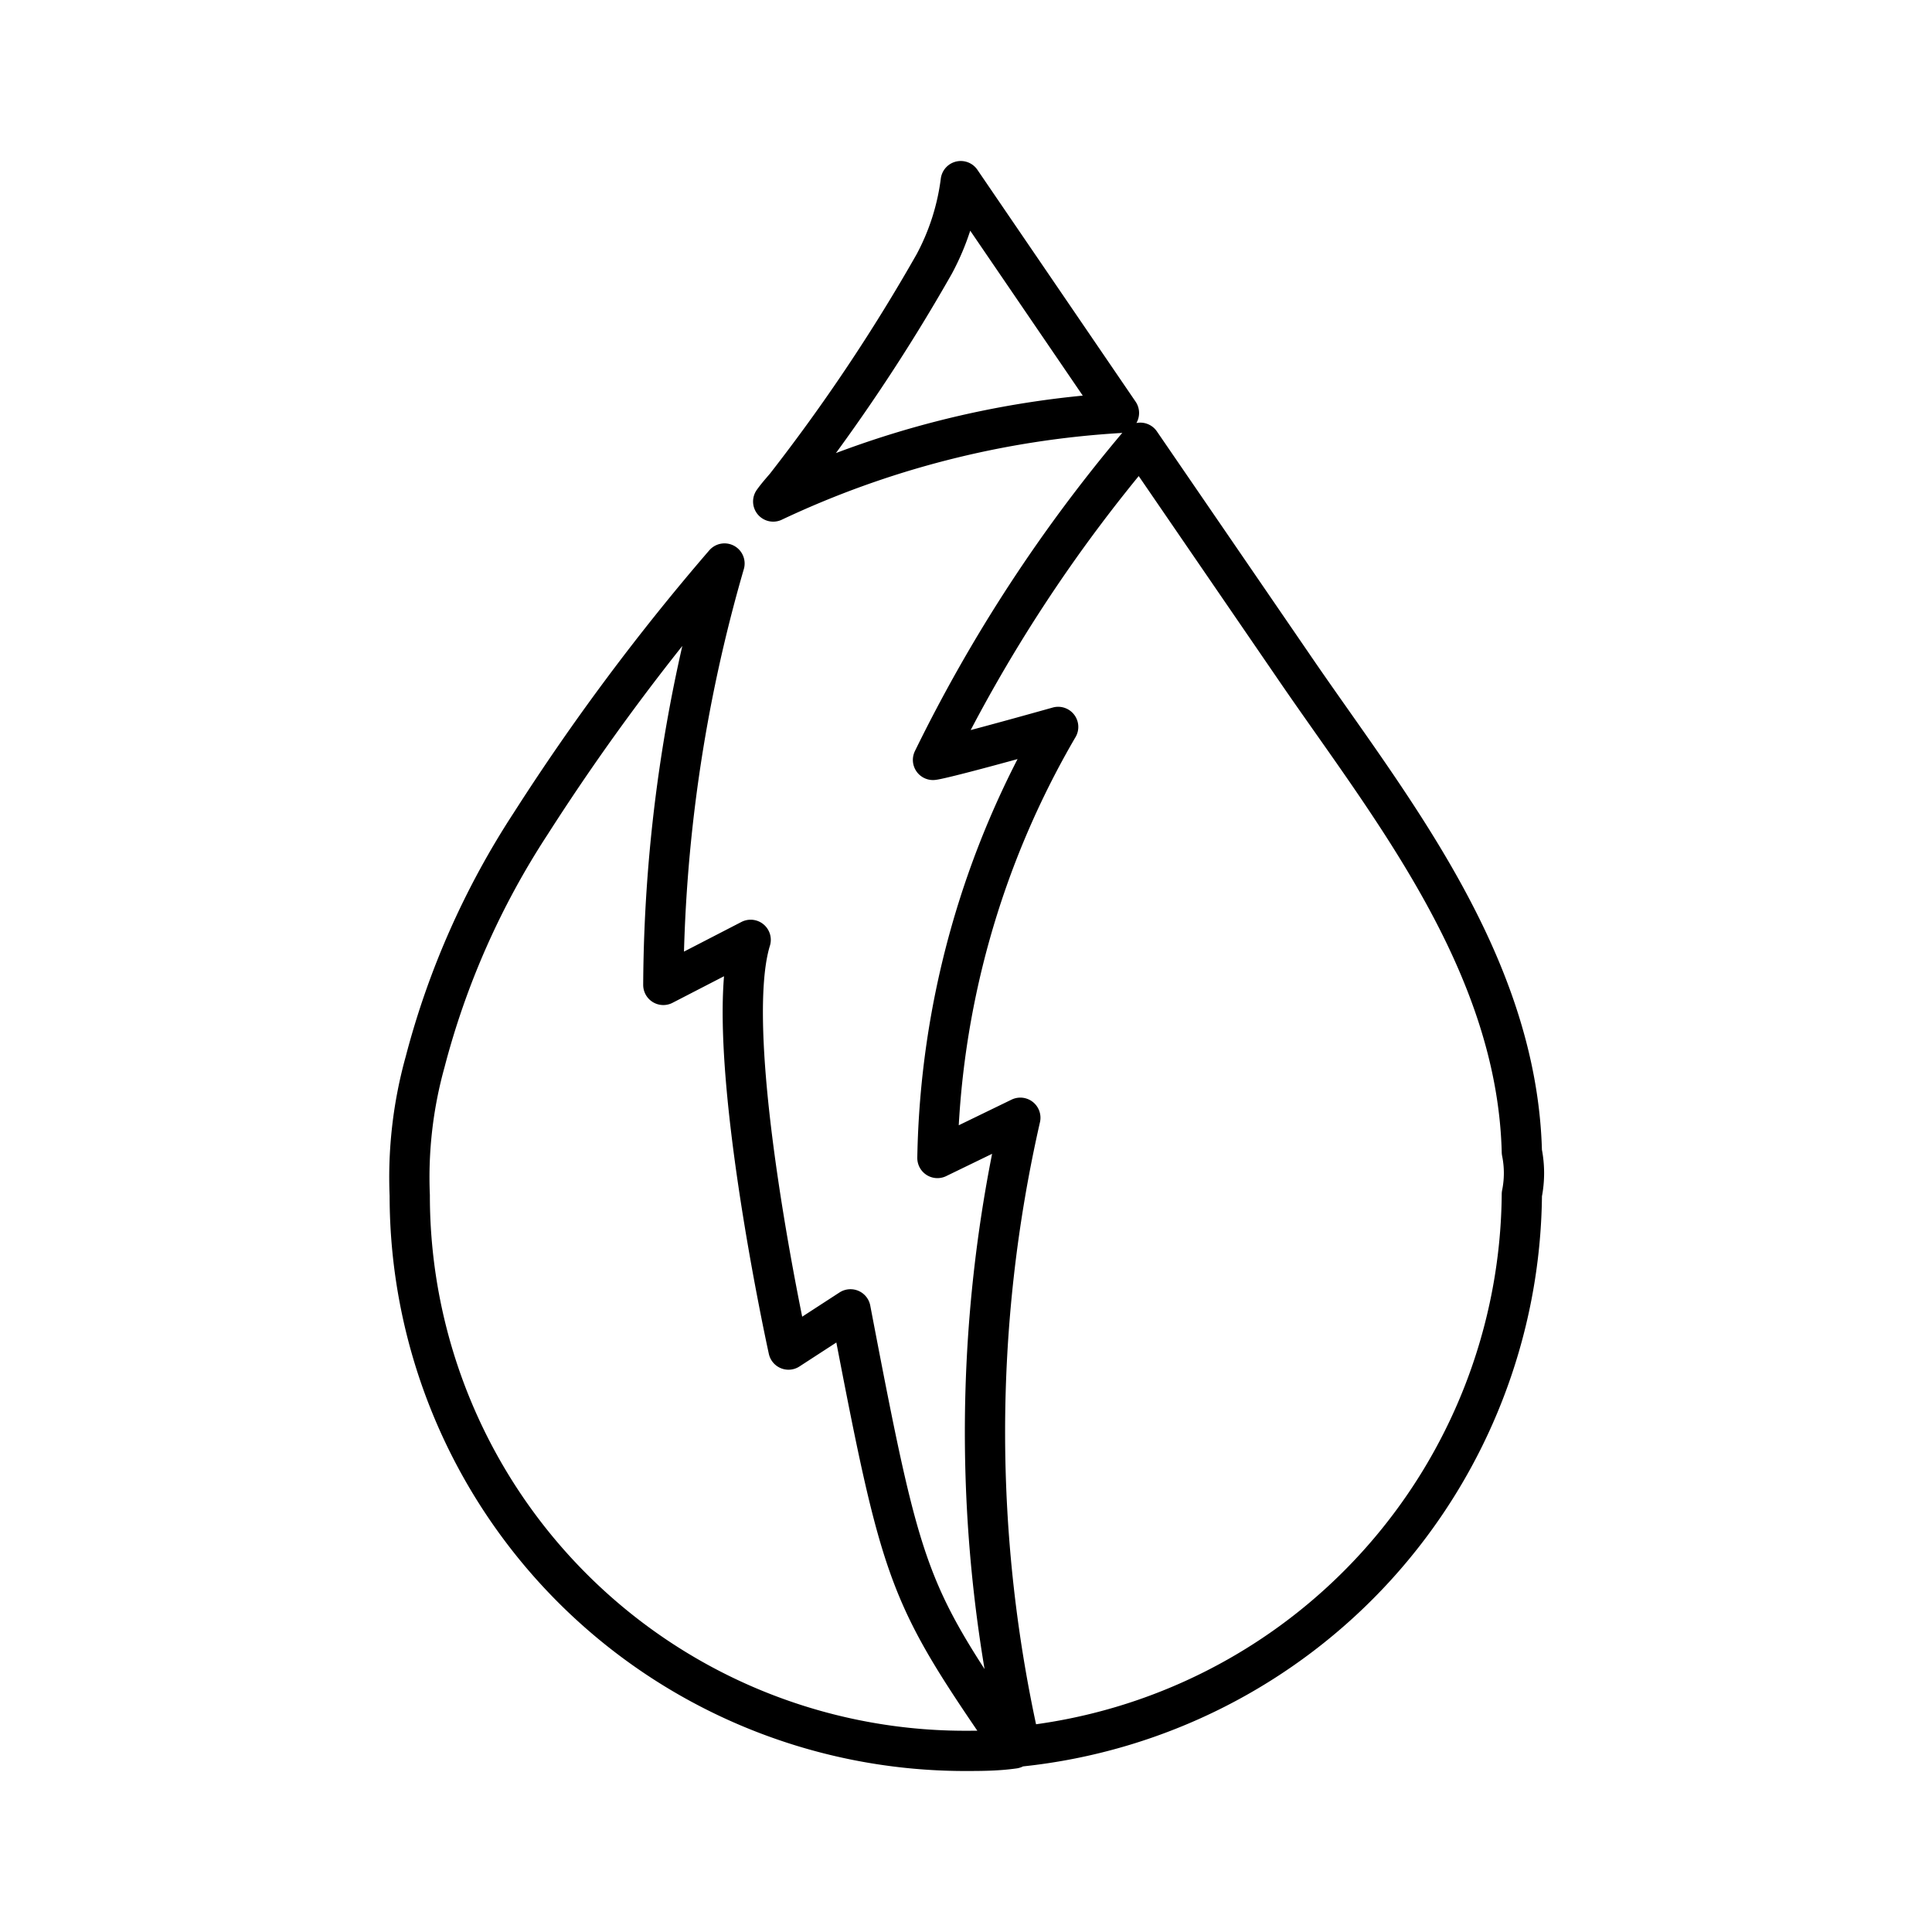 <?xml version="1.0" encoding="utf-8"?><!-- Скачано с сайта svg4.ru / Downloaded from svg4.ru -->
<svg width="800px" height="800px" viewBox="0 0 48 48" id="Layer_2" data-name="Layer 2" xmlns="http://www.w3.org/2000/svg"><defs><style>.cls-1{fill:none;stroke:#000000;stroke-linejoin:round;}</style></defs><path class="cls-1" d="M23.87,4.5a5.92,5.92,0,0,1-.66,2.06,45.58,45.58,0,0,1-3.69,5.52c-.11.13-.21.24-.31.38a23.41,23.41,0,0,1,8.59-2.2ZM28.33,11a38,38,0,0,0-5.15,7.88s.19,0,3.11-.82a22,22,0,0,0-3,10.71l2.06-1a35.16,35.16,0,0,0,0,15.62A13.91,13.91,0,0,0,37.81,29.67a2.63,2.63,0,0,0,0-1.05c-.12-4.77-3.38-8.7-5.69-12.09ZM18,14a56.5,56.5,0,0,0-4.82,6.47,20.07,20.07,0,0,0-2.62,5.92,10.7,10.7,0,0,0-.38,3.31A13.8,13.8,0,0,0,23.93,43.5c.43,0,.84,0,1.26-.06-2.67-3.88-2.76-4.12-4.06-10.91l-1.54,1s-1.7-7.71-.94-10.18l-2.17,1.12A38.22,38.22,0,0,1,18,14Z"/></svg>